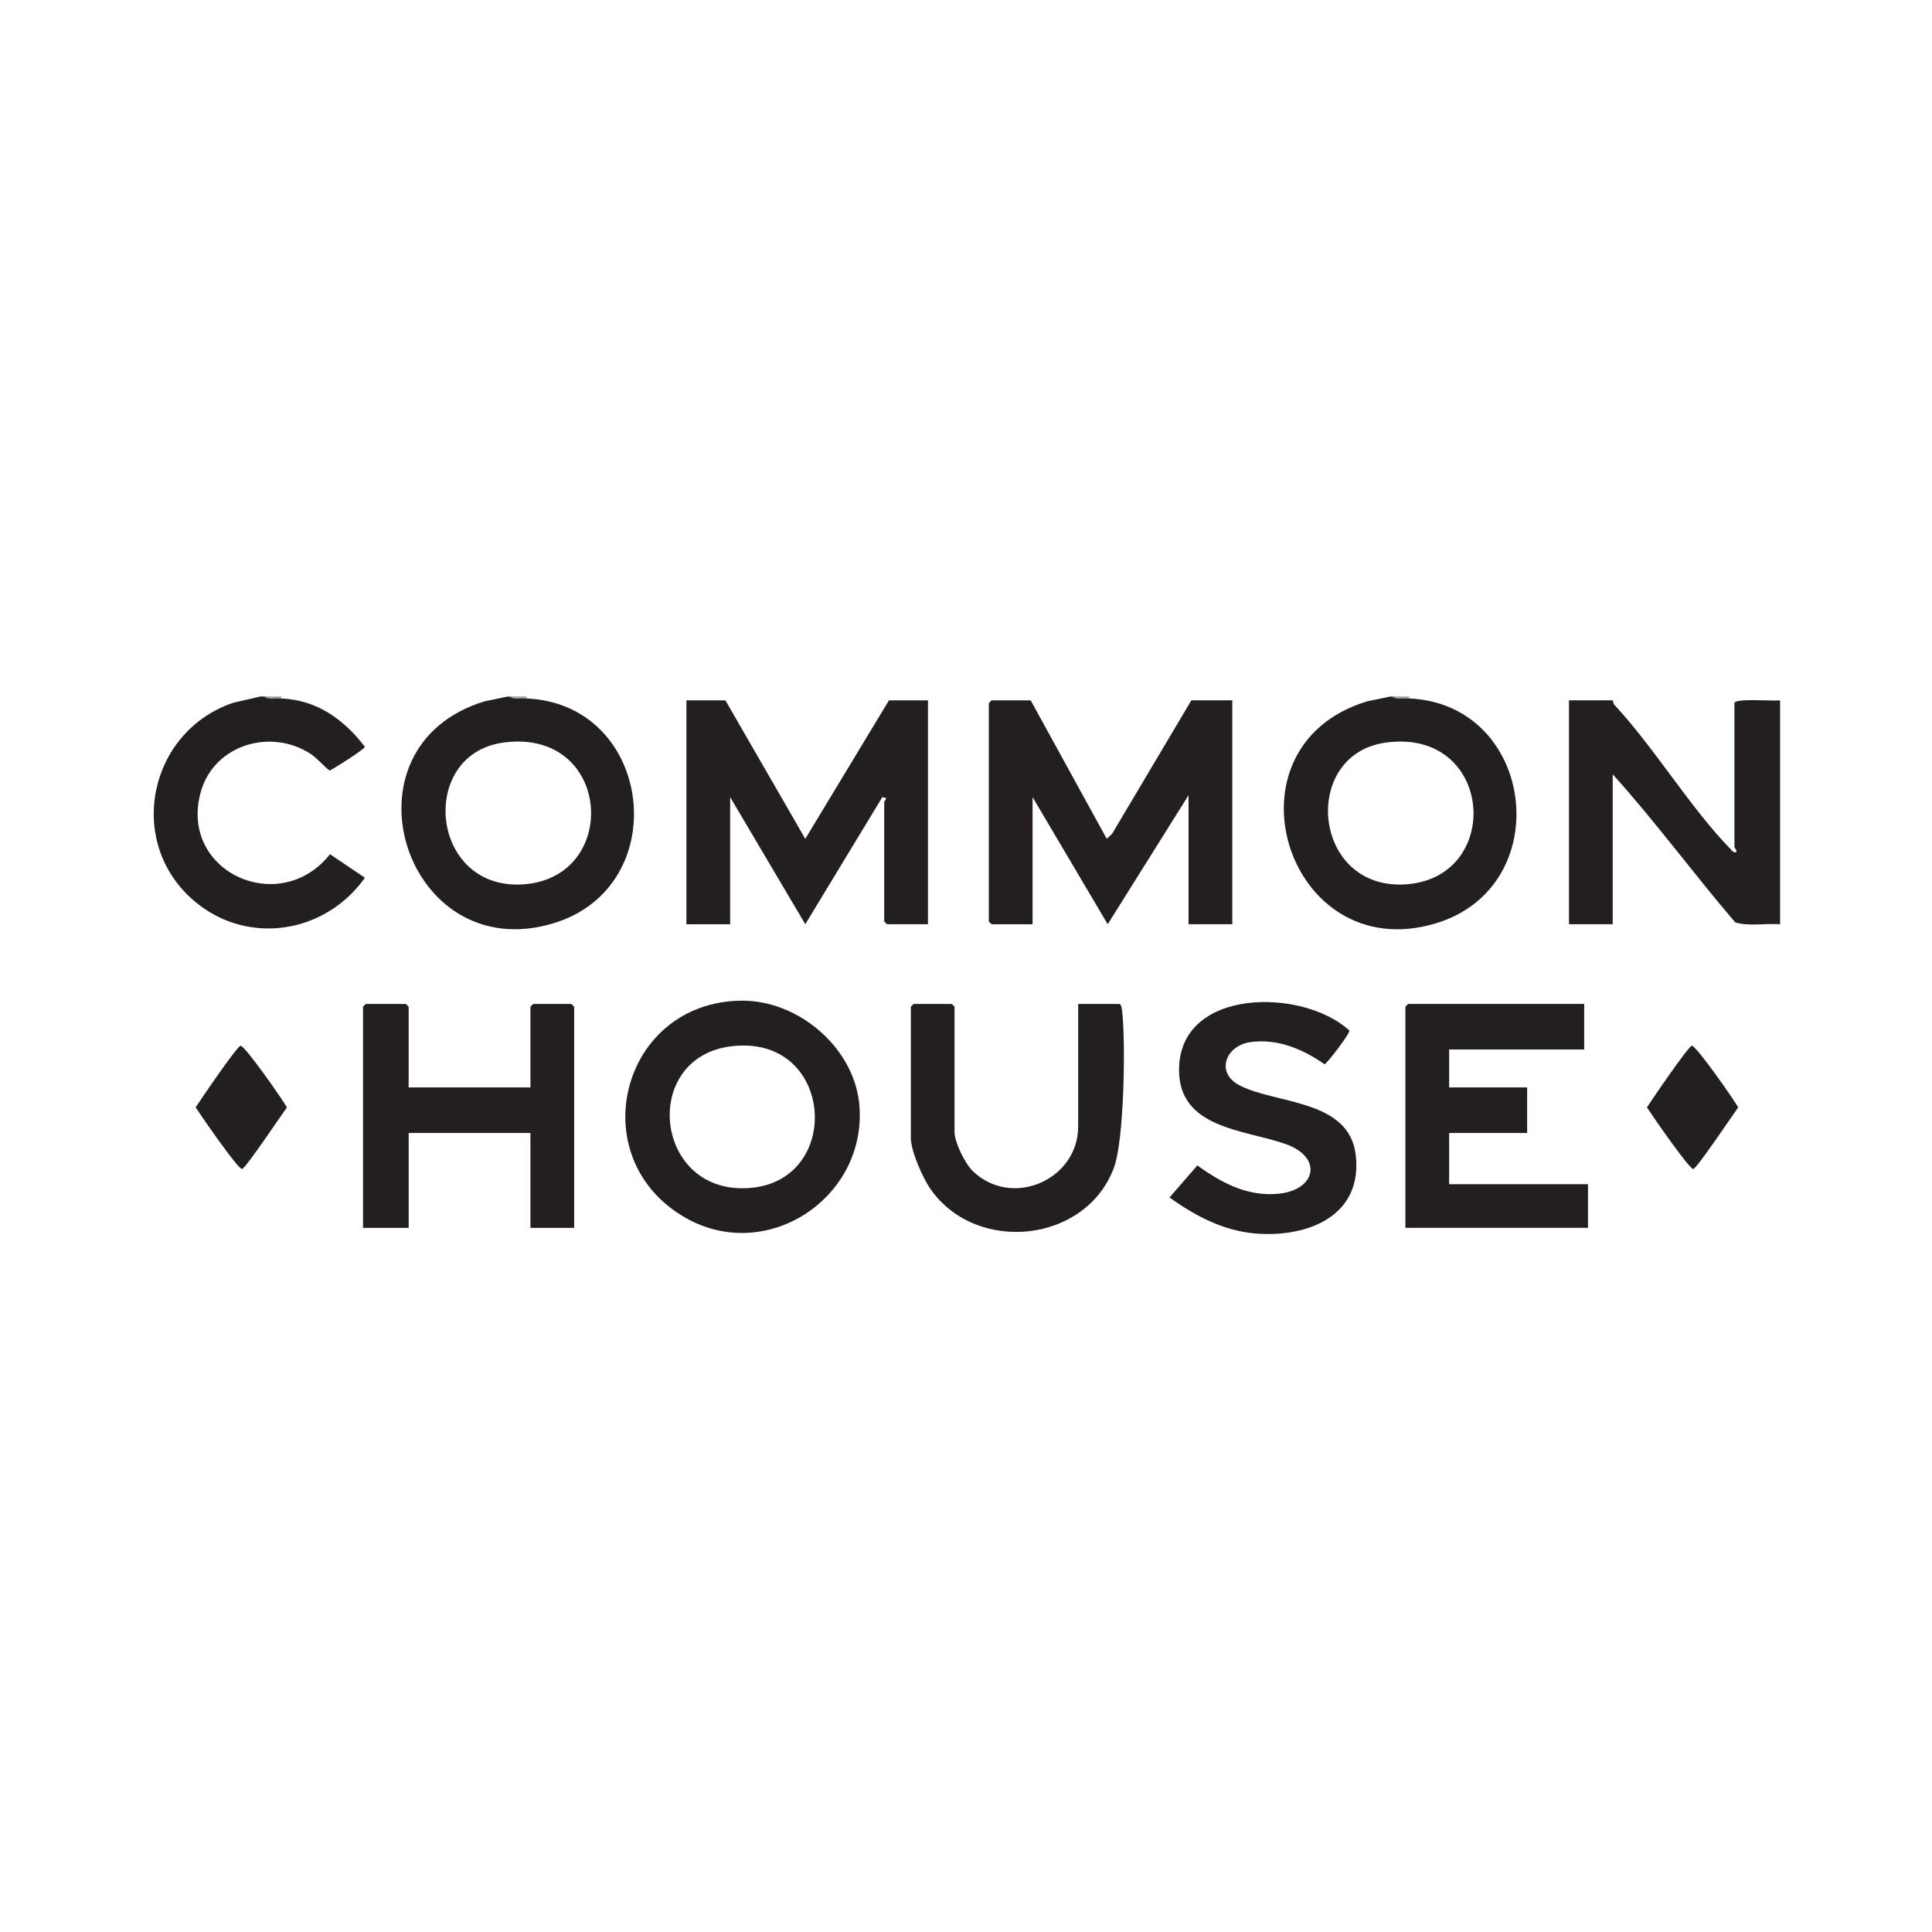 <?xml version="1.0" encoding="UTF-8"?>
<svg id="katman_1" xmlns="http://www.w3.org/2000/svg" version="1.1" viewBox="0 0 700 700">
  <!-- Generator: Adobe Illustrator 29.7.1, SVG Export Plug-In . SVG Version: 2.1.1 Build 8)  -->
  <defs>
    <style>
      .st0 {
        fill: #231f20;
      }

      .st1 {
        fill: #9a9899;
      }
    </style>
  </defs>
  <path class="st0" d="M644.96,334.87c-5.3-.38-11.19.82-16.23-.65-15.11-17.62-28.9-36.5-44.41-53.67v54.32h-15.85v-81.13h15.85c.09,0,.1,1.08.67,1.7,14.71,15.9,27.34,37.11,42.07,52.26.66.67.9,1.3,2.05,1.04.29-.79-.69-1.54-.69-1.71v-52.25c0-1.94,14.38-.67,16.54-1.03v81.13Z"/>
  <path class="st0" d="M510.57,253.06c45.88,2.04,53.71,68.21,9.66,81.48-53.99,16.27-79.07-64.08-24.82-80.45l8.27-1.71h.69c2.12.27,4.18.5,6.2.69ZM502.14,269.05c-31.35,4.25-26.65,54.44,8.01,51.3s30.82-56.57-8.01-51.3Z"/>
  <path class="st0" d="M190.8,253.06c45.96,2.04,53.73,68.2,9.66,81.48-53.81,16.21-79.04-64.03-24.82-80.45l8.27-1.71h.69c2.12.27,4.18.5,6.2.69ZM182.37,269.05c-31.32,4.25-26.58,54.43,8.01,51.3s31.05-56.6-8.01-51.3Z"/>
  <path class="st0" d="M95.7,252.37c2.12.27,4.18.5,6.2.69,13.01.59,22.64,7.55,30.31,17.53.01.77-11.07,7.82-12.77,8.6-2.45-1.84-4.38-4.4-6.97-6.09-14.47-9.38-34.95-3.2-39.71,13.79-8.12,29.01,28.62,45.61,46.81,22.61l12.64,8.52c-14.28,20.2-42.38,24.78-61.65,8.58-25.26-21.25-16.8-61.59,13.96-71.98l9.8-2.26h1.38Z"/>
  <path class="st1" d="M101.9,252.37v.69c-1.97-.09-4.81.61-6.2-.69h6.2Z"/>
  <path class="st1" d="M190.8,252.37v.69c-1.97-.09-4.81.61-6.2-.69h6.2Z"/>
  <path class="st1" d="M510.57,252.37v.69c-1.97-.09-4.81.61-6.2-.69h6.2Z"/>
  <path class="st0" d="M373.43,253.74l27.57,50.19,1.94-1.84,28.72-48.35h14.82v81.13h-15.85v-46.75l-29.29,46.75-27.22-46.06v46.07h-14.82c-.07,0-1.03-.96-1.03-1.03v-79.07c0-.07.96-1.03,1.03-1.03h14.13Z"/>
  <path class="st0" d="M336.22,253.74v81.13h-14.82c-.07,0-1.03-.96-1.03-1.03v-43.31c0-.18.64-.73.7-1.36l-1.38-.36-27.92,46.05-27.22-46.05v46.07h-15.85v-81.13h14.13l28.94,50.18,30.32-50.18h14.13Z"/>
  <path class="st0" d="M268.52,362.56c20.97-.26,41.55,17.46,42.91,38.63,2.15,33.33-34.09,56.89-63.38,39.85-37.4-21.75-23.03-77.94,20.47-78.48ZM265.08,379.07c-33.54,3.98-28.12,54.78,7.3,51.29,33.29-3.28,29.66-55.68-7.3-51.29Z"/>
  <path class="st0" d="M573.98,363.75v16.5h-48.93v13.75h28.26v16.5h-28.26v18.56h50.31v15.81h-66.16v-80.1c0-.07.96-1.03,1.03-1.03h63.75Z"/>
  <path class="st0" d="M148.08,394h44.11v-29.22c0-.07.96-1.03,1.03-1.03h13.78c.07,0,1.03.96,1.03,1.03v80.1h-15.85v-34.38h-44.11v34.38h-16.54v-80.1c0-.07.96-1.03,1.03-1.03h14.47c.07,0,1.03.96,1.03,1.03v29.22Z"/>
  <path class="st0" d="M423.74,433.87l10.09-11.62c8.79,6.36,18.24,11.41,29.53,10.25,13.41-1.37,16.18-13.2,2.27-18.06-14.77-5.17-38.57-5.52-38.44-26.96.18-29.78,44.92-29.56,61.71-14.11.47.79-8.22,12.17-8.99,12.22-7.84-5.44-17-9.37-26.82-8.02-9.05,1.24-12.75,11.08-4.07,15.63,13.17,6.91,39.82,4.97,42.19,25.29,2.57,22.04-17.34,29.92-36.1,28.45-11.74-.92-22.03-6.37-31.37-13.07Z"/>
  <path class="st0" d="M390.66,363.75h14.82c.75,0,.99,1.68,1.07,2.37,1.33,11.31.8,46.83-2.95,56.95-10.08,27.2-49.54,31.49-66.29,8-2.92-4.1-7.3-13.96-7.3-18.85v-47.44c0-.07.96-1.03,1.03-1.03h13.78c.07,0,1.03.96,1.03,1.03v45.38c0,3.71,3.79,11.4,6.55,14.09,14.09,13.7,38.24,3.36,38.24-16.15v-44.35Z"/>
  <path class="st0" d="M87.15,378.9c1.4-.32,15.21,19.46,16.81,22.32-1.96,2.7-14.91,22.01-16.26,22.32s-15.08-19.61-16.81-22.32c1.77-2.8,14.9-22.01,16.25-22.32Z"/>
  <path class="st0" d="M612.98,378.9c1.4-.32,15.21,19.46,16.81,22.32-1.96,2.7-14.91,22.01-16.26,22.32s-15.08-19.61-16.81-22.32c1.77-2.8,14.9-22.01,16.25-22.32Z"/>
</svg>